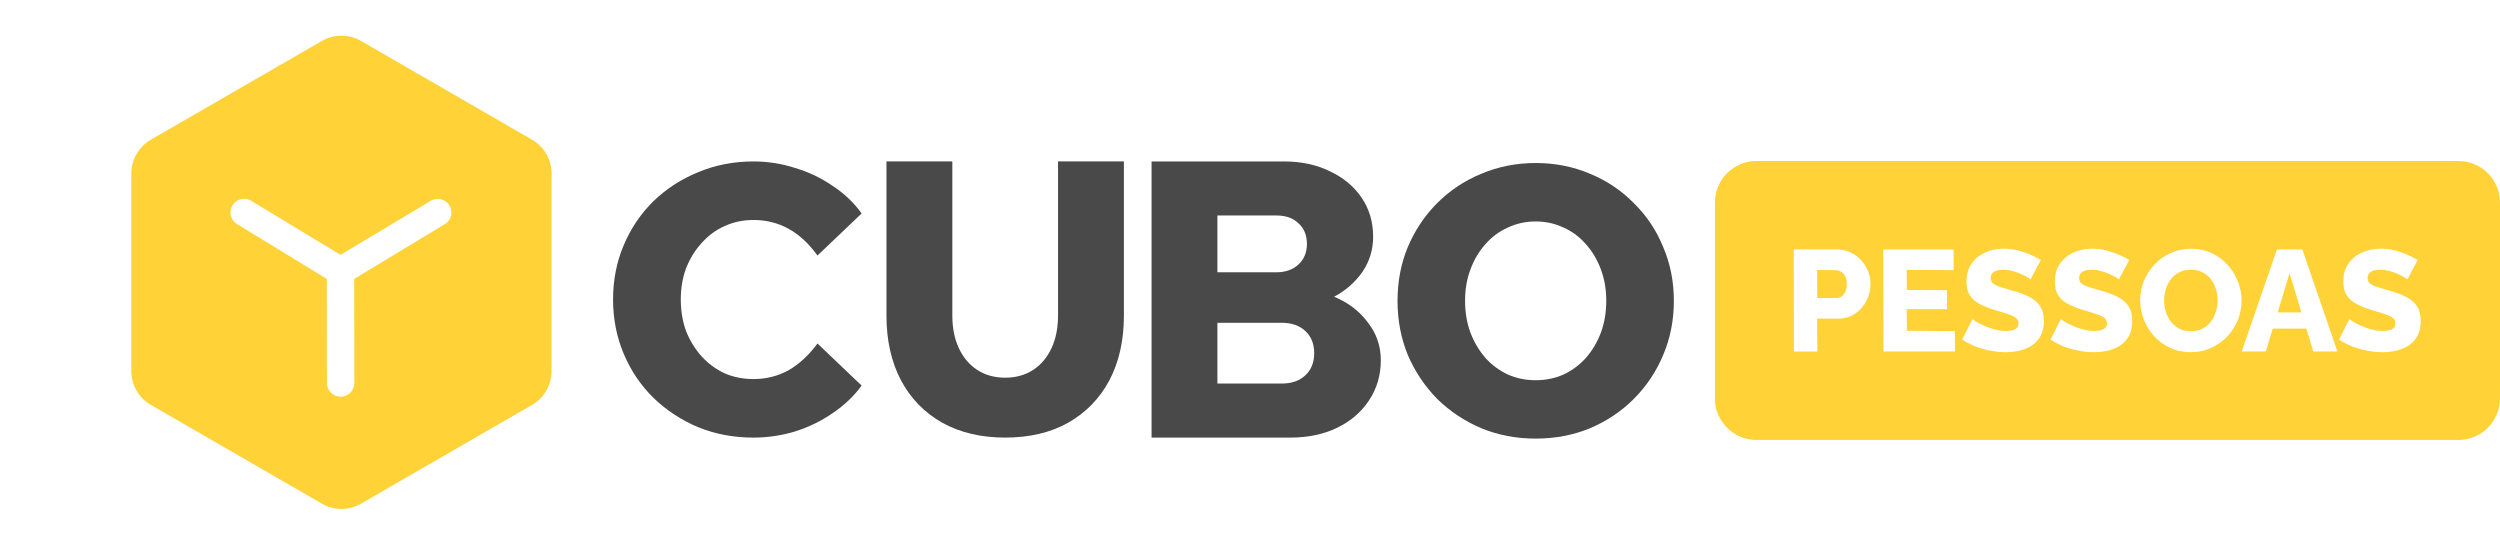 <?xml version="1.0" encoding="UTF-8"?>
<svg id="Camada_1" data-name="Camada 1" xmlns="http://www.w3.org/2000/svg" viewBox="0 0 796.57 170.75">
  <defs>
    <style>
      .cls-1 {
        fill: #ffd237;
        fill-rule: evenodd;
      }

      .cls-2 {
        fill: #494949;
      }
    </style>
  </defs>
  <g id="Camada_1-2" data-name="Camada_1">
    <path class="cls-2" d="M489.31,121.15c3.16,0,6.12-.61,8.88-1.82,2.75-1.3,5.15-3.08,7.17-5.35,2.03-2.35,3.61-5.03,4.74-8.03,1.13-3.08,1.7-6.45,1.7-10.09s-.57-6.97-1.7-9.97c-1.13-3.08-2.72-5.76-4.74-8.03-2.03-2.35-4.42-4.14-7.17-5.35-2.76-1.3-5.72-1.95-8.88-1.95s-6.12.65-8.88,1.95c-2.76,1.22-5.15,3-7.18,5.35-2.03,2.27-3.61,4.95-4.74,8.03-1.13,3-1.7,6.32-1.7,9.97s.57,7.01,1.7,10.09c1.13,3,2.71,5.67,4.74,8.03,2.03,2.27,4.42,4.05,7.18,5.35,2.75,1.22,5.72,1.82,8.88,1.82ZM489.31,139.75c-6.16,0-11.92-1.09-17.27-3.28-5.35-2.27-10.05-5.39-14.11-9.36-3.97-4.05-7.09-8.72-9.36-13.99-2.19-5.35-3.28-11.11-3.28-17.27s1.09-11.88,3.28-17.15c2.27-5.35,5.39-10.01,9.36-13.99,4.05-4.05,8.76-7.18,14.11-9.36,5.35-2.27,11.11-3.41,17.27-3.41s11.92,1.13,17.27,3.41c5.35,2.19,10.01,5.31,13.99,9.36,4.05,3.97,7.18,8.63,9.36,13.99,2.27,5.27,3.41,10.98,3.41,17.15s-1.13,11.92-3.41,17.27c-2.19,5.27-5.31,9.93-9.36,13.99-3.97,3.97-8.63,7.09-13.99,9.36-5.35,2.19-11.11,3.28-17.27,3.28h0Z"/>
    <path class="cls-2" d="M387.9,122.21h20.48c3.17,0,5.69-.88,7.56-2.64,1.87-1.76,2.8-4.11,2.8-7.04s-.93-5.28-2.8-7.04c-1.87-1.76-4.39-2.64-7.56-2.64h-20.48v19.36h0ZM387.9,86.76h18.78c2.92,0,5.28-.84,7.07-2.51,1.79-1.68,2.68-3.86,2.68-6.54s-.89-4.94-2.68-6.54c-1.71-1.68-4.06-2.51-7.07-2.51h-18.78v18.1ZM366.92,139.43V51.44h42.19c5.53,0,10.4,1.05,14.63,3.14,4.31,2.01,7.68,4.82,10.12,8.42,2.44,3.6,3.66,7.75,3.66,12.44,0,4.11-1.14,7.84-3.41,11.19-2.28,3.27-5.28,5.91-9.02,7.92,4.47,1.84,8.05,4.57,10.73,8.17,2.76,3.52,4.15,7.54,4.15,12.07,0,4.78-1.26,9.05-3.78,12.82-2.44,3.69-5.81,6.58-10.12,8.68-4.31,2.1-9.31,3.14-15,3.14h-44.14,0Z"/>
    <path class="cls-2" d="M320.29,139.43c-7.65,0-14.32-1.57-20.02-4.71-5.7-3.22-10.09-7.72-13.18-13.51-3.09-5.87-4.64-12.76-4.64-20.7v-49.08h20.99v49.08c0,3.97.69,7.44,2.07,10.41,1.38,2.97,3.34,5.29,5.86,6.94,2.52,1.65,5.49,2.48,8.91,2.48s6.39-.83,8.91-2.48c2.52-1.65,4.48-3.97,5.86-6.94,1.38-2.97,2.07-6.44,2.07-10.41v-49.08h20.99v49.08c0,7.93-1.55,14.83-4.64,20.7-3.09,5.78-7.49,10.29-13.18,13.51-5.61,3.14-12.29,4.71-20.02,4.71h0Z"/>
    <path class="cls-2" d="M240.09,139.43c-6.31,0-12.17-1.1-17.58-3.29-5.42-2.27-10.19-5.4-14.31-9.38-4.04-3.98-7.19-8.65-9.46-14.02-2.26-5.36-3.4-11.13-3.4-17.31s1.13-12.02,3.4-17.31c2.26-5.36,5.42-10.03,9.46-14.01,4.12-3.98,8.89-7.07,14.31-9.26,5.42-2.28,11.28-3.41,17.58-3.41,4.53,0,8.93.69,13.22,2.07,4.36,1.3,8.37,3.21,12.01,5.73,3.72,2.44,6.79,5.36,9.22,8.77l-14.07,13.41c-2.75-3.82-5.82-6.66-9.22-8.53-3.4-1.87-7.11-2.8-11.16-2.8-3.32,0-6.39.65-9.22,1.95-2.75,1.22-5.18,3.01-7.28,5.36-2.1,2.28-3.76,4.96-4.97,8.04-1.13,3.01-1.7,6.34-1.7,9.99s.57,7.03,1.7,10.12c1.21,3.01,2.87,5.69,4.97,8.04,2.1,2.28,4.53,4.06,7.28,5.36,2.83,1.22,5.9,1.83,9.22,1.83,4.04,0,7.76-.94,11.16-2.8,3.4-1.95,6.47-4.79,9.22-8.53l14.07,13.41c-2.43,3.33-5.5,6.26-9.22,8.77-3.64,2.52-7.64,4.47-12.01,5.85-4.29,1.3-8.69,1.95-13.22,1.95h0Z"/>
    <path class="cls-1" d="M559.64,51.3h223.71c7.27,0,13.22,5.95,13.22,13.22v62.44c0,7.27-5.95,13.22-13.22,13.22h-223.71c-7.27,0-13.22-5.95-13.22-13.22v-62.44c0-7.27,5.95-13.22,13.22-13.22h0ZM571.59,111.99l-.05-32.5h13.87c1.56,0,2.98.31,4.26.94,1.28.63,2.4,1.47,3.36,2.52.96,1.05,1.7,2.24,2.22,3.55.52,1.31.76,2.65.73,4.03,0,1.83-.43,3.59-1.28,5.29-.85,1.69-2.05,3.07-3.59,4.12-1.54,1.05-3.36,1.58-5.47,1.58h-6.64l.05,10.48h-7.46,0ZM579.05,94.96h6.13c.58,0,1.11-.17,1.6-.5.49-.34.88-.84,1.19-1.51.31-.67.46-1.5.46-2.47s-.18-1.84-.53-2.49c-.35-.66-.79-1.14-1.33-1.44-.53-.3-1.09-.46-1.67-.46l-5.91-.05.05,8.93h0ZM622.86,105.49l.05,6.5h-22.8l-.05-32.5h22.39l.05,6.59-14.97-.09.05,6.41,12.77.05.05,6.04h-12.86l.05,6.91,15.29.09h0ZM646.98,89.05c-.09-.15-.41-.39-.96-.71-.55-.32-1.24-.66-2.06-1.03-.82-.37-1.72-.69-2.7-.96-.98-.27-1.95-.41-2.93-.41-1.28,0-2.27.22-2.98.66-.7.44-1.05,1.11-1.05,2.03,0,.72.27,1.3.8,1.72s1.3.79,2.31,1.11c1.01.32,2.24.69,3.71,1.11,2.08.54,3.88,1.21,5.4,1.98,1.53.77,2.69,1.77,3.5,2.98.81,1.21,1.21,2.82,1.21,4.82,0,1.82-.34,3.36-1.01,4.62-.67,1.26-1.58,2.27-2.72,3.04-1.14.77-2.45,1.34-3.91,1.68-1.46.35-2.98.53-4.53.53s-3.21-.16-4.88-.48c-1.66-.32-3.26-.78-4.78-1.37s-2.93-1.32-4.21-2.17l3.3-6.55c.12.15.52.43,1.19.85.67.41,1.5.84,2.49,1.28.99.44,2.1.83,3.32,1.17,1.22.34,2.46.5,3.71.5,1.34,0,2.34-.21,3-.63.66-.42.98-1,.98-1.75,0-.82-.34-1.46-1.03-1.92-.69-.46-1.62-.86-2.79-1.23-1.17-.37-2.53-.77-4.05-1.23-1.98-.61-3.62-1.29-4.92-2.05-1.3-.76-2.26-1.68-2.88-2.78-.63-1.09-.94-2.46-.94-4.1,0-2.27.54-4.2,1.62-5.75,1.08-1.56,2.54-2.75,4.37-3.56,1.83-.8,3.83-1.21,6-1.21,1.53,0,3,.18,4.42.55,1.42.37,2.75.82,3.98,1.37,1.24.55,2.34,1.1,3.32,1.65l-3.3,6.23h0ZM675.14,89.05c-.09-.15-.41-.39-.96-.71-.55-.32-1.24-.66-2.06-1.03-.82-.37-1.72-.69-2.7-.96-.98-.27-1.95-.41-2.93-.41-1.28,0-2.27.22-2.98.66-.7.44-1.05,1.11-1.05,2.03,0,.72.27,1.3.8,1.72s1.3.79,2.31,1.11c1.01.32,2.24.69,3.71,1.11,2.08.54,3.88,1.21,5.4,1.98,1.53.77,2.69,1.77,3.5,2.98.81,1.21,1.21,2.82,1.21,4.82,0,1.82-.34,3.36-1.01,4.62-.67,1.26-1.58,2.27-2.72,3.04-1.14.77-2.45,1.34-3.91,1.68-1.46.35-2.98.53-4.53.53s-3.21-.16-4.88-.48c-1.66-.32-3.26-.78-4.78-1.37s-2.93-1.32-4.21-2.17l3.3-6.55c.12.15.52.43,1.19.85.67.41,1.5.84,2.49,1.28.99.44,2.1.83,3.32,1.17,1.22.34,2.46.5,3.71.5,1.34,0,2.34-.21,3-.63.66-.42.98-1,.98-1.75,0-.82-.34-1.46-1.03-1.92-.69-.46-1.62-.86-2.79-1.23-1.17-.37-2.53-.77-4.05-1.23-1.98-.61-3.62-1.29-4.92-2.05-1.3-.76-2.26-1.68-2.88-2.78-.63-1.09-.94-2.46-.94-4.1,0-2.27.54-4.2,1.62-5.75,1.08-1.56,2.54-2.75,4.37-3.56,1.83-.8,3.83-1.21,6-1.21,1.53,0,3,.18,4.42.55,1.42.37,2.75.82,3.98,1.37,1.24.55,2.34,1.1,3.32,1.65l-3.3,6.23h0ZM698.02,112.22c-2.44,0-4.65-.47-6.61-1.4-1.97-.93-3.66-2.18-5.08-3.75-1.42-1.57-2.51-3.34-3.27-5.31-.76-1.97-1.14-4.01-1.14-6.11s.4-4.23,1.21-6.18c.81-1.95,1.94-3.7,3.39-5.24,1.45-1.54,3.17-2.75,5.15-3.64,1.98-.88,4.15-1.33,6.5-1.33s4.6.47,6.57,1.4c1.97.93,3.66,2.19,5.08,3.78,1.42,1.59,2.51,3.36,3.27,5.33.76,1.97,1.14,3.97,1.14,6.02,0,2.17-.4,4.23-1.19,6.18-.79,1.95-1.92,3.7-3.39,5.24-1.46,1.54-3.18,2.76-5.15,3.66-1.97.9-4.13,1.35-6.48,1.35h0ZM689.56,95.74c0,1.25.18,2.46.55,3.64.37,1.17.91,2.22,1.62,3.14.72.92,1.61,1.65,2.68,2.2,1.07.55,2.29.82,3.66.82s2.69-.28,3.75-.85c1.07-.56,1.95-1.32,2.66-2.27.7-.95,1.23-2.01,1.58-3.18.35-1.17.53-2.37.53-3.59s-.18-2.46-.55-3.62c-.37-1.16-.92-2.2-1.65-3.14-.73-.93-1.63-1.66-2.7-2.17-1.07-.52-2.27-.78-3.62-.78-1.43,0-2.68.27-3.73.82-1.05.55-1.94,1.29-2.65,2.22-.72.93-1.25,1.98-1.6,3.16-.35,1.17-.53,2.37-.53,3.59h0ZM725.49,79.49h8.1l11.17,32.5h-7.69l-2.21-7.28h-10.7l-2.2,7.28h-7.69l11.22-32.5h0ZM733.3,99.54l-3.78-12.5-3.78,12.5h7.57,0ZM767.06,89.05c-.09-.15-.41-.39-.96-.71-.55-.32-1.24-.66-2.06-1.03-.82-.37-1.72-.69-2.7-.96-.98-.27-1.95-.41-2.93-.41-1.28,0-2.27.22-2.98.66-.7.44-1.05,1.11-1.05,2.03,0,.72.27,1.3.8,1.72s1.3.79,2.31,1.11c1.01.32,2.24.69,3.71,1.11,2.08.54,3.88,1.21,5.4,1.98,1.53.77,2.69,1.77,3.5,2.98.81,1.21,1.21,2.82,1.21,4.82,0,1.82-.34,3.36-1.01,4.62-.67,1.26-1.58,2.27-2.72,3.04-1.14.77-2.45,1.34-3.91,1.68-1.46.35-2.98.53-4.53.53s-3.21-.16-4.88-.48c-1.66-.32-3.26-.78-4.78-1.37s-2.93-1.32-4.21-2.17l3.3-6.55c.12.15.52.43,1.19.85.67.41,1.5.84,2.49,1.28.99.44,2.1.83,3.32,1.17,1.22.34,2.46.5,3.71.5,1.34,0,2.34-.21,3-.63.66-.42.98-1,.98-1.75,0-.82-.34-1.46-1.03-1.92-.69-.46-1.62-.86-2.79-1.23-1.17-.37-2.53-.77-4.05-1.23-1.98-.61-3.62-1.29-4.92-2.05-1.3-.76-2.26-1.68-2.88-2.78-.63-1.09-.94-2.46-.94-4.1,0-2.27.54-4.2,1.62-5.75,1.08-1.56,2.54-2.75,4.37-3.56,1.83-.8,3.83-1.21,6-1.21,1.53,0,3,.18,4.42.55,1.42.37,2.75.82,3.98,1.37,1.24.55,2.34,1.1,3.32,1.65l-3.3,6.23h0Z"/>
  </g>
  <g id="Camada_1-3" data-name="Camada_1">
    <path class="cls-1" d="M112.86,88.88l.04,33.09c0,.57-.1,1.14-.31,1.68-.21.54-.53,1.03-.94,1.44-.41.41-.89.74-1.43.97-.53.22-1.11.34-1.69.34s-1.15-.12-1.69-.34c-.53-.22-1.02-.55-1.43-.97-.41-.41-.72-.9-.94-1.44-.21-.53-.32-1.1-.31-1.68l-.04-33.11-.03-.02-28.16-17.19c-1.01-.48-1.8-1.32-2.2-2.36-.42-1.08-.39-2.28.07-3.34.47-1.06,1.33-1.89,2.41-2.31,1.08-.42,2.28-.39,3.34.07l.04.02.19.1,28.72,17.37,29.13-17.44.16-.06c1.06-.44,2.26-.45,3.32-.02,1.07.43,1.93,1.28,2.38,2.34h0c.22.53.34,1.1.34,1.67,0,.57-.11,1.14-.33,1.67-.41,1.01-1.18,1.83-2.16,2.29l-28.49,17.22h0ZM115.01,13.04c-3.85-2.22-8.58-2.22-12.43,0l-54.52,31.48c-3.85,2.22-6.22,6.32-6.22,10.77v62.95c0,4.44,2.37,8.54,6.22,10.77l54.52,31.48c3.85,2.22,8.58,2.22,12.43,0l54.52-31.48c3.85-2.22,6.22-6.33,6.22-10.77v-62.95c0-4.44-2.37-8.55-6.22-10.77,0,0-54.52-31.48-54.52-31.48Z"/>
  </g>
</svg>
